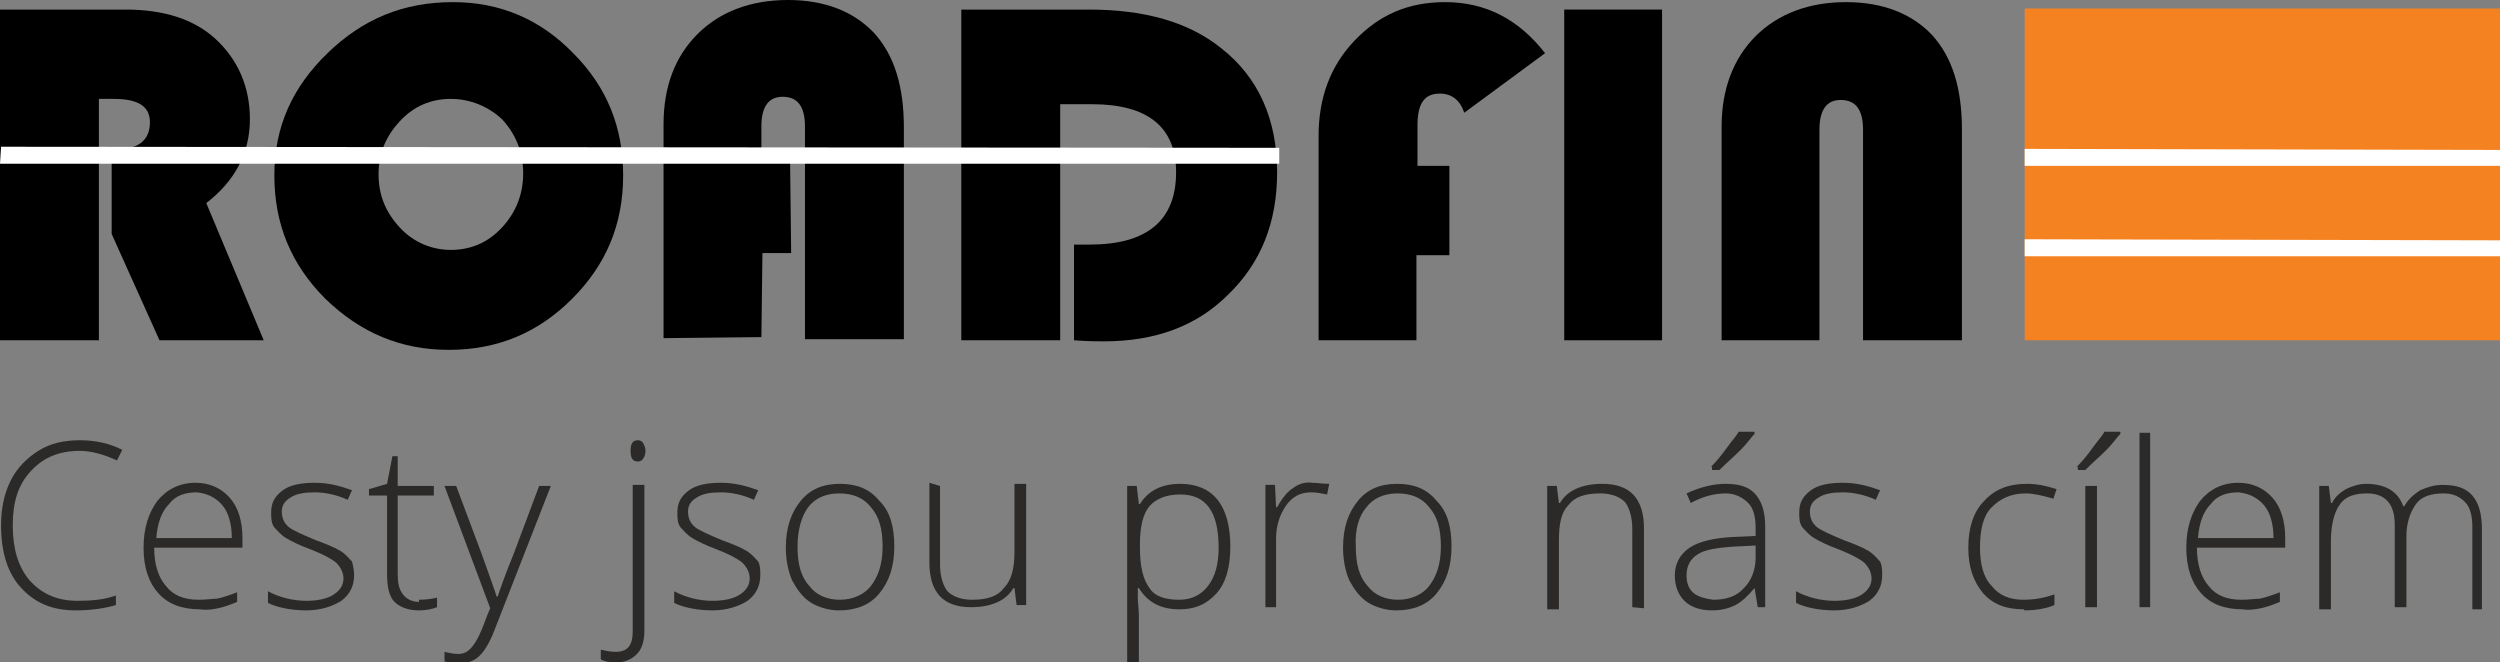 <svg xmlns:xodm="http://www.corel.com/coreldraw/odm/2003" xmlns="http://www.w3.org/2000/svg" xmlns:xlink="http://www.w3.org/1999/xlink" id="Vrstva_1" x="0px" y="0px" viewBox="0 0 235.1 62.3" style="enable-background:new 0 0 235.1 62.3;" xml:space="preserve">
<rect x="0" y="0" width="235.1" height="62.3" fill="#808080" stroke="none"/>
<style type="text/css">
	.st0{fill-rule:evenodd;clip-rule:evenodd;fill:#F58220;}
	.st1{fill:#FFFFFF;}
	.st2{fill:#2B2A29;}
</style>
<g id="Vrstva_x0020_1">
	<path d="M62.4,31.8V11.7c0-3.6,1.1-6.4,3.2-8.5c2.1-2.1,5-3.2,8.5-3.2s6.2,1.1,8.1,3.1c1.9,2.1,2.8,5,2.8,8.9v19.9h-9.3V11.9   c0-1.9-0.7-2.8-2.1-2.8c-1.3,0-2,0.9-2,2.8v3.3h2.7l0.1,8.6h-2.7l-0.1,7.9L62.4,31.8L62.4,31.8z"></path>
	<path d="M136.3,15.6V24h-3.1V32H124V12.8c0-3.6,1.1-6.6,3.4-9c2.3-2.4,5-3.6,8.5-3.6c3.8,0,6.9,1.6,9.4,4.8l-7.6,5.6   c-0.4-1.2-1.2-1.8-2.3-1.8c-1.5,0-2.1,1-2.1,3v3.8H136.3z"></path>
	<path d="M99.7,9.9V32h-9.3V0.9h12c5.3,0,9.4,1.2,12.4,3.6c3.6,2.8,5.3,6.8,5.3,11.7c0,4.7-1.5,8.5-4.6,11.5c-3,3-6.9,4.4-11.7,4.4   c-0.5,0-1.5,0-2.8-0.1V23h1.5c5.4,0,8.1-2.3,8.1-6.8c0-4.2-2.6-6.4-7.9-6.4H99.7L99.7,9.9z"></path>
	<path d="M42.6,0.2c4.4,0,8.2,1.6,11.3,4.8c3.2,3.2,4.7,7,4.7,11.5c0,4.6-1.6,8.4-4.8,11.6s-7,4.8-11.6,4.8c-4.5,0-8.3-1.6-11.6-4.8   c-3.2-3.2-4.8-7-4.8-11.6S27.5,8.2,30.8,5S37.9,0.2,42.6,0.2L42.6,0.2z M42.4,9.3c-1.9,0-3.5,0.7-4.8,2.1s-2,3-2,5s0.7,3.6,2,5   c1.3,1.4,3,2.1,4.8,2.1c1.9,0,3.5-0.7,4.8-2.1c1.3-1.4,2-3.1,2-5.1s-0.7-3.7-2-5.1C45.9,10,44.2,9.3,42.4,9.3z"></path>
	<path d="M9.3,9.3V32H0V0.9h11.8c3.6,0,6.4,0.9,8.4,2.7c2.2,2,3.3,4.6,3.3,7.6c0,3.2-1.4,5.8-4.1,7.9L24.8,32H15l-4.5-10v-8h0.7   c1.9,0,2.9-0.9,2.9-2.5c0-1.5-1.1-2.2-3.4-2.2H9.1H9.3z"></path>
	<polygon points="156.3,32 147.1,32 147.1,0.9 156.3,0.9  "></polygon>
	<path d="M161.9,32V11.9c0-3.5,1.1-6.4,3.2-8.5c2.1-2.1,5-3.2,8.5-3.2s6.2,1.1,8.1,3.1c1.9,2.1,2.8,5,2.8,8.9V32h-9.3V12.2   c0-1.9-0.7-2.8-2.1-2.8c-1.3,0-2,0.9-2,2.8V32H161.9L161.9,32z"></path>
	<polygon class="st0" points="190.4,0.8 235.1,0.8 235.1,32 190.4,32  "></polygon>
	<polygon class="st1" points="0.1,13.8 120.3,13.9 120.3,15.4 0,15.4 0,15.4  "></polygon>
	<polygon class="st1" points="235.1,24.1 190.4,24.1 190.4,22.5 235.1,22.6  "></polygon>
	<polygon class="st1" points="235.1,15.6 190.4,15.6 190.4,14 235.1,14.1  "></polygon>
	<path class="st2" d="M7.5,42.4c-1.9,0-3.4,0.6-4.6,1.9s-1.7,2.9-1.7,5.1c0,2.2,0.5,3.9,1.6,5.2c1.1,1.2,2.5,1.9,4.5,1.9   c1.3,0,2.5-0.1,3.6-0.5v0.9c-1,0.3-2.3,0.5-3.8,0.5c-2.2,0-3.8-0.7-5.1-2.1c-1.3-1.4-1.9-3.4-1.9-5.9c0-1.6,0.3-3,0.9-4.2   s1.5-2.1,2.6-2.8c1.1-0.7,2.4-1,3.9-1s2.8,0.3,4,0.9l-0.5,1C9.9,42.8,8.7,42.4,7.5,42.4L7.5,42.4z"></path>
	<path id="_x31_" class="st2" d="M18.8,57.3c-1.7,0-3-0.5-3.9-1.5s-1.4-2.4-1.4-4.3c0-1.9,0.5-3.3,1.3-4.4c0.9-1.1,2.1-1.7,3.6-1.7   c1.3,0,2.4,0.5,3.2,1.4c0.8,0.9,1.2,2.2,1.2,3.8v0.9h-8.3c0,1.6,0.4,2.8,1.1,3.6c0.7,0.9,1.7,1.3,3.1,1.3c0.7,0,1.3-0.1,1.7-0.1   c0.5-0.1,1.1-0.3,1.9-0.6v0.9c-0.7,0.3-1.3,0.5-1.8,0.6S19.5,57.4,18.8,57.3L18.8,57.3z M18.5,46.3c-1.1,0-2,0.3-2.6,1.1   c-0.7,0.7-1.1,1.8-1.2,3.2h7.1c0-1.3-0.3-2.4-0.9-3.1S19.5,46.4,18.5,46.3L18.5,46.3z"></path>
	<path id="_x32_" class="st2" d="M33.3,54.1c0,1-0.4,1.8-1.2,2.4c-0.8,0.5-1.9,0.9-3.3,0.9c-1.5,0-2.8-0.3-3.6-0.7v-1.1   c1.1,0.6,2.4,0.9,3.6,0.9c1.1,0,2-0.2,2.6-0.6s0.9-0.9,0.9-1.5c0-0.6-0.3-1.1-0.7-1.5c-0.5-0.4-1.3-0.8-2.3-1.2   c-1.1-0.4-1.9-0.8-2.4-1.1c-0.5-0.3-0.8-0.7-1.1-1c-0.3-0.4-0.3-0.9-0.3-1.4c0-0.9,0.3-1.5,1.1-2.1c0.7-0.5,1.7-0.7,3-0.7   c1.3,0,2.4,0.3,3.5,0.7l-0.4,0.9c-1.1-0.5-2.2-0.7-3.1-0.7c-0.9,0-1.7,0.1-2.3,0.5c-0.5,0.3-0.8,0.7-0.8,1.3c0,0.6,0.2,1.1,0.7,1.5   c0.4,0.3,1.3,0.7,2.5,1.2c1.1,0.4,1.8,0.7,2.3,1c0.5,0.3,0.8,0.7,1.1,1C33.2,53.2,33.3,53.6,33.3,54.1L33.3,54.1z"></path>
	<path id="_x33_" class="st2" d="M39.4,56.4c0.7,0,1.3-0.1,1.7-0.2v0.9c-0.5,0.2-1.1,0.3-1.7,0.3c-1,0-1.8-0.3-2.3-0.8   c-0.5-0.5-0.7-1.4-0.7-2.6v-7.4h-1.7v-0.6l1.7-0.5l0.5-2.6h0.5v2.8h3.4v0.9h-3.4v7.3c0,0.9,0.1,1.5,0.5,2c0.3,0.4,0.8,0.7,1.5,0.7   V56.4z"></path>
	<path id="_x34_" class="st2" d="M41.8,45.7h1.1l2.4,6.4c0.7,2,1.2,3.3,1.4,4h0.1c0.3-0.9,0.8-2.3,1.5-4l2.4-6.4h1.1L46.6,59   c-0.4,1.1-0.8,1.8-1.1,2.2c-0.3,0.4-0.6,0.7-1,0.9s-0.9,0.3-1.4,0.3c-0.4,0-0.9-0.1-1.3-0.2v-0.9c0.4,0.1,0.9,0.2,1.3,0.2   c0.3,0,0.7-0.1,0.9-0.3c0.3-0.2,0.5-0.5,0.7-0.8c0.2-0.3,0.5-0.9,0.8-1.7c0.3-0.8,0.5-1.3,0.6-1.5L41.8,45.7z"></path>
	<path id="_x35_" class="st2" d="M57.9,62.3c-0.5,0-1.1-0.1-1.4-0.3v-0.9c0.5,0.1,0.9,0.2,1.4,0.2c1.1,0,1.6-0.6,1.6-1.9V45.6h1.1   v13.7c0,0.9-0.2,1.7-0.7,2.2C59.4,62,58.8,62.3,57.9,62.3L57.9,62.3z M59.3,42.4c0-0.7,0.2-1,0.7-1c0.2,0,0.4,0.1,0.5,0.3   s0.2,0.4,0.2,0.7c0,0.3-0.1,0.6-0.2,0.7c-0.1,0.2-0.3,0.3-0.5,0.3C59.5,43.4,59.3,43.1,59.3,42.4z"></path>
	<path id="_x36_" class="st2" d="M71.5,54.1c0,1-0.4,1.8-1.2,2.4c-0.8,0.5-1.9,0.9-3.3,0.9c-1.5,0-2.8-0.3-3.6-0.7v-1.1   c1.1,0.6,2.4,0.9,3.6,0.9c1.1,0,2-0.2,2.6-0.6s0.9-0.9,0.9-1.5c0-0.6-0.3-1.1-0.7-1.5c-0.5-0.4-1.3-0.8-2.3-1.2   c-1.1-0.4-1.9-0.8-2.4-1.1c-0.5-0.3-0.8-0.7-1.1-1c-0.3-0.4-0.3-0.9-0.3-1.4c0-0.9,0.3-1.5,1.1-2.1c0.7-0.5,1.7-0.7,3-0.7   c1.3,0,2.4,0.3,3.5,0.7l-0.4,0.9c-1.1-0.5-2.2-0.7-3.1-0.7s-1.7,0.1-2.3,0.5c-0.5,0.3-0.8,0.7-0.8,1.3c0,0.6,0.2,1.1,0.7,1.5   c0.4,0.3,1.3,0.7,2.5,1.2c1.1,0.4,1.8,0.7,2.3,1c0.5,0.3,0.8,0.7,1.1,1C71.5,53.2,71.5,53.6,71.5,54.1L71.5,54.1z"></path>
	<path id="_x37_" class="st2" d="M84.1,51.4c0,1.9-0.5,3.3-1.4,4.4c-0.9,1.1-2.2,1.6-3.8,1.6c-1,0-1.9-0.3-2.6-0.7   c-0.8-0.5-1.3-1.2-1.8-2.1c-0.4-0.9-0.6-2-0.6-3.1c0-1.9,0.5-3.3,1.4-4.4c0.9-1.1,2.1-1.6,3.7-1.6c1.6,0,2.8,0.5,3.7,1.6   C83.7,48.1,84.1,49.5,84.1,51.4L84.1,51.4z M75,51.4c0,1.6,0.3,2.8,1.1,3.7c0.7,0.9,1.7,1.3,2.9,1.3s2.3-0.5,2.9-1.3   c0.7-0.9,1.1-2.1,1.1-3.7c0-1.6-0.3-2.8-1.1-3.7c-0.7-0.9-1.7-1.3-3-1.3c-1.3,0-2.3,0.5-2.9,1.3S75,49.8,75,51.4L75,51.4z"></path>
	<path id="_x38_" class="st2" d="M88.4,45.7v7.4c0,1.1,0.3,2,0.7,2.5c0.5,0.5,1.3,0.8,2.3,0.8c1.4,0,2.4-0.3,3-1.1   c0.7-0.7,1-1.8,1-3.4v-6.4h1.1v11.4h-0.9l-0.2-1.6h-0.1c-0.7,1.2-2.1,1.8-4,1.8c-2.6,0-3.9-1.4-3.9-4.2v-7.5L88.4,45.7L88.4,45.7z"></path>
	<path id="_x39_" class="st2" d="M110.9,57.3c-1.8,0-3-0.7-3.8-2h-0.1v0.9c0,0.5,0.1,1.1,0.1,1.7v4.4H106V45.7h0.9l0.2,1.7h0.1   c0.8-1.3,2.1-1.9,3.8-1.9c1.5,0,2.7,0.5,3.5,1.5c0.8,1,1.2,2.5,1.2,4.4c0,1.9-0.4,3.4-1.3,4.4C113.4,56.9,112.3,57.3,110.9,57.3   L110.9,57.3z M110.9,56.4c1.2,0,2.1-0.5,2.7-1.3c0.7-0.9,1-2.1,1-3.6c0-3.4-1.2-5-3.6-5c-1.3,0-2.3,0.4-2.9,1.1s-0.9,1.9-0.9,3.6   v0.3c0,1.8,0.3,3,0.9,3.8C108.6,56.1,109.6,56.4,110.9,56.4L110.9,56.4z"></path>
	<path id="_x31_0" class="st2" d="M123.4,45.4c0.5,0,1,0.1,1.6,0.1l-0.2,1c-0.5-0.1-1-0.2-1.5-0.2c-1,0-1.8,0.4-2.4,1.3   s-0.9,1.9-0.9,3.1v6.4H119V45.6h0.9l0.1,2.1h0.1c0.5-0.9,1-1.5,1.5-1.8C122.1,45.5,122.8,45.3,123.4,45.4L123.4,45.4z"></path>
	<path id="_x31_1" class="st2" d="M136.5,51.4c0,1.9-0.5,3.3-1.4,4.4c-0.9,1.1-2.2,1.6-3.8,1.6c-1,0-1.9-0.3-2.6-0.7   c-0.8-0.5-1.3-1.2-1.8-2.1c-0.4-0.9-0.6-2-0.6-3.1c0-1.9,0.5-3.3,1.4-4.4c0.9-1.1,2.1-1.6,3.7-1.6c1.6,0,2.8,0.5,3.7,1.6   C136.1,48.1,136.5,49.5,136.5,51.4L136.5,51.4z M127.5,51.4c0,1.6,0.3,2.8,1.1,3.7c0.7,0.9,1.7,1.3,2.9,1.3s2.3-0.5,2.9-1.3   c0.7-0.9,1.1-2.1,1.1-3.7c0-1.6-0.3-2.8-1.1-3.7c-0.7-0.9-1.7-1.3-3-1.3c-1.3,0-2.3,0.5-2.9,1.3C127.8,48.5,127.4,49.8,127.5,51.4   L127.5,51.4z"></path>
	<path id="_x31_2" class="st2" d="M153.5,57.1v-7.4c0-1.1-0.3-2-0.7-2.5c-0.5-0.5-1.3-0.8-2.3-0.8c-1.4,0-2.4,0.3-3,1.1   c-0.7,0.7-0.9,1.8-0.9,3.4v6.4h-1.1V45.7h0.9l0.2,1.6h0.1c0.7-1.2,2.1-1.8,4-1.8c2.6,0,3.9,1.4,3.9,4.2v7.5L153.5,57.1L153.5,57.1z   "></path>
	<path id="_x31_3" class="st2" d="M165.3,57.1l-0.3-1.8H165c-0.6,0.7-1.2,1.3-1.8,1.6c-0.6,0.3-1.3,0.5-2.2,0.5   c-1.1,0-2-0.3-2.6-0.9c-0.6-0.6-0.9-1.4-0.9-2.4c0-1.1,0.5-2,1.4-2.6c0.9-0.6,2.3-0.9,4-1l2.2-0.1v-0.7c0-1.1-0.2-1.9-0.7-2.4   c-0.5-0.5-1.2-0.9-2.1-0.9c-1.1,0-2.2,0.3-3.3,0.9l-0.4-0.9c1.3-0.6,2.5-0.9,3.7-0.9c1.3,0,2.2,0.3,2.8,1c0.6,0.7,0.9,1.7,0.9,3   v7.6L165.3,57.1L165.3,57.1z M161.1,56.4c1.2,0,2.2-0.3,2.9-1.1c0.7-0.7,1.1-1.7,1.1-2.9v-1.1l-2,0.1c-1.6,0.1-2.8,0.3-3.4,0.7   c-0.7,0.4-1.1,1.1-1.1,2c0,0.7,0.2,1.3,0.7,1.7C159.7,56.1,160.3,56.3,161.1,56.4L161.1,56.4z M160.9,43.9c0.5-0.5,1-1.1,1.5-1.8   c0.5-0.7,0.9-1.1,1.1-1.5h1.5v0.2c-0.3,0.3-0.7,0.9-1.3,1.5c-0.6,0.6-1.3,1.2-2,1.9h-0.7V43.9L160.9,43.9z"></path>
	<path id="_x31_4" class="st2" d="M177,54.1c0,1-0.4,1.8-1.2,2.4c-0.8,0.5-1.9,0.9-3.3,0.9c-1.5,0-2.8-0.3-3.6-0.7v-1.1   c1.1,0.6,2.4,0.9,3.6,0.9c1.1,0,2-0.2,2.6-0.6s0.9-0.9,0.9-1.5c0-0.6-0.3-1.1-0.7-1.5c-0.5-0.4-1.3-0.8-2.3-1.2   c-1.1-0.4-1.9-0.8-2.4-1.1c-0.5-0.3-0.8-0.7-1.1-1c-0.3-0.4-0.3-0.9-0.3-1.4c0-0.9,0.3-1.5,1.1-2.1c0.7-0.5,1.7-0.7,3-0.7   c1.3,0,2.4,0.3,3.5,0.7l-0.4,0.9c-1.1-0.5-2.2-0.7-3.1-0.7c-0.9,0-1.7,0.1-2.3,0.5c-0.5,0.3-0.8,0.7-0.8,1.3c0,0.6,0.2,1.1,0.7,1.5   c0.4,0.3,1.3,0.7,2.5,1.2c1.1,0.4,1.8,0.7,2.3,1c0.5,0.3,0.8,0.7,1.1,1C177,53.2,177,53.6,177,54.1L177,54.1z"></path>
	<path id="_x31_5" class="st2" d="M190.3,57.3c-1.7,0-2.9-0.5-3.8-1.5c-0.9-1.1-1.4-2.4-1.4-4.3c0-1.9,0.5-3.4,1.5-4.4   c1-1.1,2.3-1.6,4-1.6c1,0,1.9,0.2,2.8,0.5l-0.3,0.9c-1-0.3-1.9-0.5-2.6-0.5c-1.4,0-2.4,0.5-3.2,1.3s-1.1,2.1-1.1,3.8   c0,1.5,0.3,2.8,1.1,3.6c0.7,0.9,1.7,1.3,3,1.3c1.1,0,2-0.2,2.9-0.5v1c-0.7,0.3-1.7,0.5-2.8,0.5L190.3,57.3z"></path>
	<path id="_x31_6" class="st2" d="M197.2,57.1h-1.1V45.7h1.1V57.1z M195.3,43.9c0.5-0.5,1-1.1,1.5-1.8c0.5-0.7,0.9-1.1,1.1-1.5h1.5   v0.2c-0.3,0.3-0.7,0.9-1.3,1.5c-0.6,0.6-1.3,1.2-2,1.9h-0.7V43.9L195.3,43.9z"></path>
	<polygon id="_x31_7" class="st2" points="202.2,57.1 201.2,57.1 201.2,40.7 202.2,40.7  "></polygon>
	<path id="_x31_8" class="st2" d="M210.9,57.3c-1.7,0-3-0.5-3.9-1.5s-1.4-2.4-1.4-4.3c0-1.9,0.5-3.3,1.3-4.4   c0.9-1.1,2.1-1.7,3.6-1.7c1.3,0,2.4,0.5,3.2,1.4c0.8,0.9,1.2,2.2,1.2,3.8v0.9h-8.3c0,1.6,0.4,2.8,1.1,3.6c0.7,0.9,1.7,1.3,3.1,1.3   c0.7,0,1.3-0.1,1.7-0.1c0.5-0.1,1.1-0.3,1.9-0.6v0.9c-0.7,0.3-1.3,0.5-1.8,0.6S211.5,57.4,210.9,57.3L210.9,57.3z M210.5,46.3   c-1.1,0-2,0.3-2.6,1.1c-0.7,0.7-1.1,1.8-1.2,3.2h7.1c0-1.3-0.3-2.4-0.9-3.1C212.3,46.8,211.5,46.4,210.5,46.3L210.5,46.3z"></path>
	<path id="_x31_9" class="st2" d="M232.5,57.1v-7.5c0-1.1-0.2-1.9-0.7-2.4c-0.5-0.5-1.1-0.8-2-0.8c-1.2,0-2.1,0.3-2.6,1   c-0.5,0.7-0.9,1.7-0.9,3v6.7h-1.1v-7.8c0-1.9-0.9-2.9-2.6-2.9c-1.2,0-2.1,0.3-2.6,1.1c-0.5,0.7-0.8,1.9-0.8,3.4v6.4h-1.1V45.7h0.9   l0.2,1.6h0.1c0.3-0.6,0.8-1,1.3-1.3c0.6-0.3,1.3-0.5,1.9-0.5c1.8,0,3,0.7,3.5,2.1h0.1c0.4-0.7,0.9-1.1,1.5-1.5   c0.7-0.3,1.3-0.5,2.1-0.5c1.3,0,2.2,0.3,2.8,1c0.6,0.7,0.9,1.7,0.9,3.2v7.5H232.5z"></path>
</g>
</svg>
